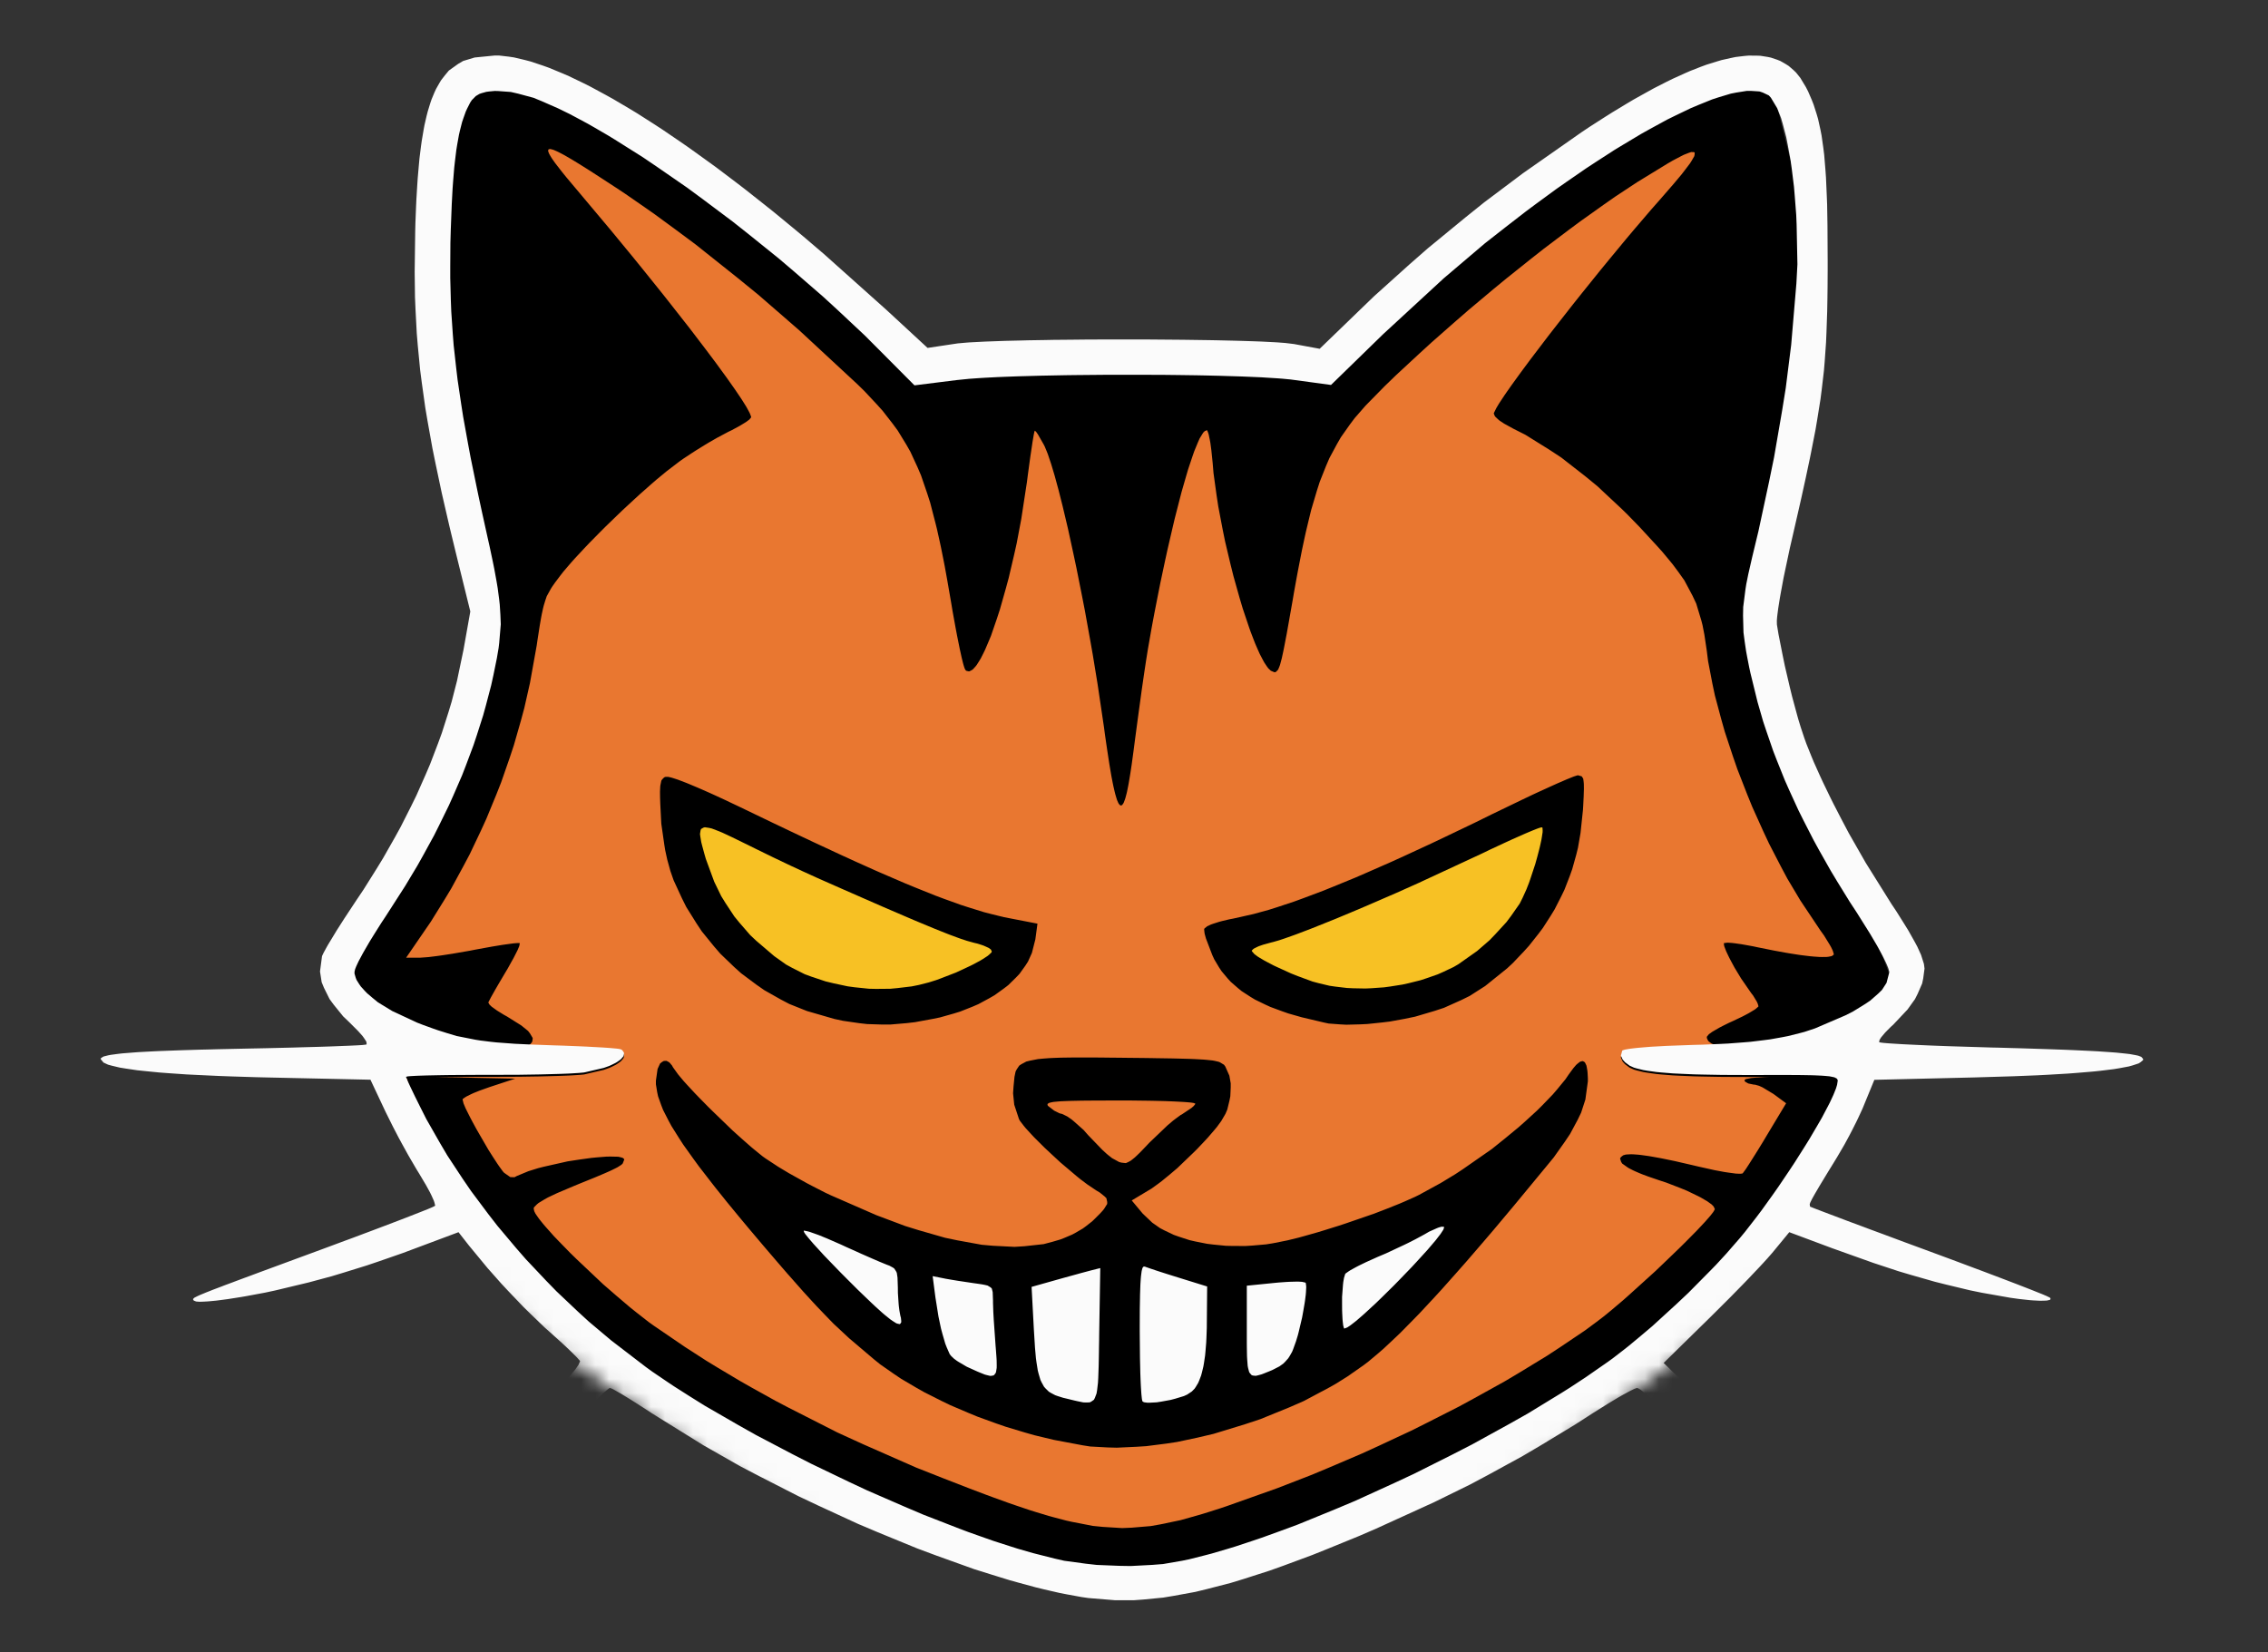 <svg width="162" height="118" viewBox="0 0 162 118" fill="none" xmlns="http://www.w3.org/2000/svg">
<rect x="0" y="0" width="162" height="118" fill="#333333" stroke="none"/>
<path d="M33.321 5.95H38.213L52.493 14.412L64.657 26.444L78.673 25.519L93.482 26.18L114.902 10.181L120.587 6.876L126.537 5.95L129.446 17.718L126.537 34.774L125.083 44.559L126.537 52.228L131.562 60.69L135.396 70.739L131.562 79.465L122.57 92.291L104.456 105.381L90.044 111.463L75.499 113.05L52.493 103.133L33.321 87.928L24.197 68.359L31.602 56.194L34.246 47.071V41.386L31.47 28.428L30.941 15.47L33.321 5.95Z" fill="black"/>
<path d="M39.461 10.682L39.546 10.708L39.767 10.804L39.889 10.861L40.183 11.014L40.339 11.098L40.71 11.314L40.903 11.427L41.347 11.699L41.58 11.844L42.104 12.175L42.373 12.348L42.973 12.736L43.968 13.384L44.645 13.832L46.05 14.804L46.761 15.302L48.214 16.367L49.678 17.455L52.667 19.834L54.16 21.05L57.089 23.593L61.25 27.452L61.751 27.942L62.627 28.879L63.046 29.344L63.777 30.284L64.125 30.757L64.734 31.754L65.026 32.264L65.538 33.375L65.785 33.95L66.224 35.23L66.439 35.896L66.83 37.406L66.927 37.799L67.114 38.641L67.207 39.069L67.391 39.986L67.482 40.454L67.663 41.454L67.941 43.057L68.045 43.68L68.255 44.836L68.36 45.391L68.55 46.334L68.598 46.55L68.68 46.926L68.722 47.102L68.793 47.388L68.83 47.518L68.887 47.703L68.952 47.847L69.017 47.912L69.167 47.949L69.241 47.952L69.408 47.867L69.493 47.81L69.674 47.612L69.765 47.498L69.957 47.193L70.057 47.028L70.258 46.629L70.36 46.419L70.569 45.929L70.782 45.422L71.21 44.181L71.422 43.53L71.841 42.051L72.048 41.289L72.433 39.646L72.62 38.808L72.949 37.066L73.354 34.417L73.416 33.93L73.538 33.035L73.597 32.607L73.705 31.888L73.753 31.559L73.833 31.094L73.85 31.001L73.878 30.871L73.906 30.777L73.92 30.766L73.988 30.825L74.028 30.871L74.138 31.029L74.561 31.769L74.626 31.899L74.77 32.247L74.844 32.434L75 32.899L75.082 33.142L75.252 33.709L75.34 34.004L75.518 34.661L75.612 35.004L75.799 35.746L75.895 36.125L76.09 36.944L76.286 37.777L76.688 39.624L76.889 40.573L77.291 42.587L77.49 43.609L77.869 45.711L78.056 46.768L78.402 48.884L78.861 51.98L78.917 52.413L79.031 53.201L79.087 53.58L79.192 54.266L79.243 54.597L79.342 55.181L79.39 55.461L79.484 55.946L79.532 56.175L79.62 56.557L79.665 56.736L79.75 57.022L79.79 57.15L79.872 57.336L79.914 57.416L79.994 57.504L80.033 57.535L80.11 57.523L80.15 57.506L80.226 57.402L80.266 57.334L80.342 57.133L80.382 57.016L80.461 56.719L80.501 56.557L80.58 56.164L80.62 55.954L80.702 55.467L80.744 55.209L80.832 54.628L80.965 53.651L81.064 52.889L81.24 51.572L81.325 50.943L81.475 49.852L81.546 49.328L81.679 48.411L81.744 47.966L81.866 47.161L81.991 46.38L82.246 44.926L82.314 44.555L82.461 43.773L82.713 42.49L82.883 41.635L83.226 40.02L83.399 39.23L83.739 37.765L83.906 37.054L84.237 35.763L84.398 35.139L84.713 34.046L84.866 33.525L85.158 32.65L85.299 32.242L85.56 31.61L85.685 31.324L85.908 30.959L85.959 30.885L86.058 30.791L86.192 30.735H86.226L86.299 30.919L86.336 31.038L86.415 31.42L86.455 31.633L86.526 32.165L86.619 33.072L86.679 33.791L86.897 35.369L87.019 36.171L87.336 37.836L87.506 38.672L87.9 40.332L88.104 41.151L88.54 42.703L88.764 43.456L89.217 44.805L89.33 45.125L89.554 45.708L89.665 45.992L89.883 46.49L89.99 46.728L90.2 47.127L90.302 47.317L90.497 47.609L90.594 47.739L90.772 47.909L91.019 48.014H91.112L91.271 47.861L91.307 47.802L91.387 47.609L91.429 47.496L91.514 47.178L91.56 47.003L91.662 46.533L91.715 46.275L91.84 45.623L91.908 45.272L92.061 44.411L92.336 42.856L92.432 42.292L92.622 41.238L92.718 40.726L92.905 39.765L92.996 39.298L93.183 38.423L93.276 37.998L93.466 37.202L93.656 36.423L94.058 35.069L94.265 34.42L94.721 33.273L94.959 32.72L95.497 31.721L95.777 31.233L96.423 30.318L96.763 29.865L97.542 28.973L98.896 27.593L99.706 26.809L101.403 25.236L102.261 24.452L104.023 22.902L104.907 22.135L106.697 20.633L107.595 19.894L109.38 18.469L110.269 17.77L112.017 16.449L112.884 15.806L114.555 14.617L115.382 14.039L116.946 13.008L119.136 11.668L119.476 11.472L120.022 11.184L120.275 11.056L120.637 10.914L120.799 10.861L120.98 10.866L121.048 10.889L121.042 11.053L121.019 11.158L120.83 11.487L120.711 11.674L120.331 12.175L120.119 12.45L119.549 13.13L118.481 14.359L117.946 14.965L116.762 16.348L116.161 17.061L114.901 18.585L114.269 19.356L113.003 20.928L112.377 21.713L111.179 23.242L110.592 23.996L109.53 25.392L109.275 25.729L108.805 26.361L108.578 26.67L108.168 27.236L107.969 27.511L107.624 28.001L107.462 28.236L107.196 28.639L107.071 28.828L106.89 29.131L106.723 29.466L106.697 29.528L106.754 29.681L106.802 29.76L106.998 29.947L107.111 30.044L107.442 30.262L108.085 30.616L108.949 31.052L110.66 32.117L111.519 32.681L113.23 34.015L114.085 34.715L115.813 36.329L116.246 36.751L117.122 37.652L118.447 39.091L118.736 39.414L119.243 40.023L119.487 40.321L119.909 40.89L120.311 41.456L120.898 42.558L121.161 43.119L121.527 44.332L121.609 44.652L121.742 45.337L121.909 46.456L122.005 47.218L122.317 48.847L122.492 49.674L122.954 51.399L123.201 52.272L123.79 54.053L124.099 54.946L124.798 56.739L125.161 57.631L125.954 59.39L126.362 60.26L127.229 61.937L127.671 62.764L128.597 64.319L130.03 66.463L130.291 66.826L130.702 67.495L130.789 67.647L130.906 67.891L130.982 68.132V68.186L130.886 68.262L130.823 68.296L130.608 68.339L130.483 68.353L130.152 68.358L129.971 68.356L129.526 68.324L129.291 68.302L128.744 68.237L128.458 68.197L127.809 68.095L127.475 68.038L126.733 67.902L125.523 67.659L125.22 67.594L124.657 67.492L124.385 67.444L123.92 67.378L123.705 67.353L123.393 67.333L123.153 67.364L123.13 67.384L123.147 67.52L123.164 67.599L123.252 67.829L123.3 67.953L123.444 68.257L123.521 68.415L123.708 68.769L123.903 69.129L124.368 69.897L125.079 70.925L125.223 71.112L125.447 71.48L125.495 71.562L125.557 71.707L125.6 71.86V71.894L125.455 72.024L125.362 72.098L125.059 72.282L124.892 72.381L124.473 72.602L123.759 72.942L123.507 73.055L123.045 73.284L122.824 73.398L122.458 73.61L122.291 73.709L122.062 73.876L121.917 74.052V74.143L121.985 74.299L122.031 74.369L122.184 74.488L122.269 74.545L122.498 74.63L122.62 74.67L122.849 74.709H122.847L121.626 74.76L120.954 74.777L119.037 74.848L117.912 74.91L117.456 74.947L117.023 74.984L116.838 75.004L116.493 75.044L116.357 75.063L116.11 75.106L116.028 75.126L115.895 75.168L115.875 75.188L115.776 75.539L115.907 75.831L116.074 76.015L116.402 76.262L116.714 76.403L116.923 76.463L117.382 76.576L117.674 76.624L118.297 76.712L118.68 76.749L119.49 76.814L119.974 76.837L120.994 76.882L121.589 76.896L122.838 76.919L123.555 76.924L125.053 76.93L125.906 76.927H126.356L125.98 76.939L125.359 76.981L125.084 77.004L124.756 77.069L124.693 77.086L124.626 77.126L124.609 77.191L124.657 77.267L124.878 77.392L125.277 77.474H125.345L125.54 77.528L125.648 77.559L125.892 77.669L126.676 78.14L127.58 78.805L126.149 81.185L125.954 81.513L125.577 82.128L125.393 82.423L125.07 82.935L124.92 83.171L124.691 83.522L124.487 83.799L124.47 83.816L124.379 83.833L124.322 83.839L124.161 83.836L123.985 83.828L123.456 83.757L123.169 83.714L122.473 83.584L121.314 83.326L120.861 83.219L120.048 83.032L119.657 82.941L118.96 82.797L118.626 82.729L118.042 82.624L117.762 82.576L117.286 82.51L117.062 82.482L116.688 82.454L116.516 82.448L116.244 82.46L116.119 82.471L115.943 82.522L115.785 82.644L115.717 82.751L115.796 82.989L115.87 83.111L116.241 83.374L116.354 83.445L116.632 83.587L116.782 83.658L117.136 83.811L117.323 83.887L117.753 84.046L118.49 84.298L119.025 84.474L120.02 84.859L120.493 85.052L121.291 85.437L121.473 85.53L121.784 85.712L121.932 85.796L122.161 85.961L122.266 86.037L122.399 86.176L122.484 86.352V86.383L122.416 86.507L122.371 86.578L122.218 86.777L122.133 86.881L121.906 87.139L121.787 87.275L121.495 87.587L121.192 87.91L120.436 88.674L120.037 89.071L119.147 89.929L118.241 90.796L116.36 92.499L115.909 92.898L115.085 93.595L114.89 93.756L114.53 94.048L114.048 94.416L113.23 95.022L111.42 96.241L110.49 96.85L108.491 98.068L107.471 98.674L105.315 99.869L104.222 100.464L101.947 101.62L100.797 102.195L98.437 103.297L97.25 103.838L94.843 104.866L93.639 105.367L91.22 106.305L87.616 107.585L87.166 107.736L86.313 108.008L85.894 108.138L85.104 108.364L84.325 108.583L82.891 108.883L82.189 109.007L80.832 109.121L80.152 109.149L78.764 109.064L78.059 108.993L76.541 108.699L76.15 108.611L75.323 108.393L74.9 108.279L74.005 108.008L73.549 107.866L72.575 107.537L72.073 107.365L71.006 106.979L70.459 106.778L69.283 106.333L67.388 105.597L65.436 104.826L61.66 103.164L59.8 102.314L56.25 100.509L55.378 100.051L53.689 99.113L52.857 98.64L51.242 97.677L50.446 97.192L48.919 96.207L46.727 94.711L46.333 94.43L45.443 93.734L44.987 93.368L44.027 92.552L43.061 91.714L41.186 89.941L40.744 89.51L39.951 88.697L39.574 88.306L38.965 87.621L38.826 87.459L38.594 87.173L38.486 87.034L38.322 86.799L38.248 86.692L38.161 86.516L38.121 86.332L38.135 86.247L38.336 86.04L38.464 85.93L38.891 85.672L39.132 85.536L39.792 85.224L41.047 84.692L41.441 84.53L42.106 84.261L42.421 84.134L42.934 83.918L43.174 83.816L43.557 83.647L43.733 83.564L44.002 83.431L44.126 83.366L44.299 83.255L44.378 83.205L44.477 83.111L44.585 82.839V82.797L44.517 82.734L44.475 82.703L44.327 82.661L44.16 82.624L43.63 82.612L43.336 82.615L42.614 82.672L42.234 82.709L41.398 82.825L40.546 82.955L38.843 83.338L38.441 83.44L37.741 83.658L36.914 84.001L36.75 84.088L36.45 84.08L36.005 83.768L35.911 83.663L35.659 83.315L35.526 83.122L35.212 82.641L34.892 82.137L34.206 80.955L34.039 80.664L33.736 80.108L33.594 79.839L33.356 79.366L33.249 79.148L33.11 78.817L33.042 78.539L33.053 78.499L33.223 78.38L33.328 78.315L33.645 78.159L33.821 78.077L34.249 77.905L34.965 77.65L36.795 77.049L33.002 76.97L32.481 76.959L31.521 76.95L31.13 76.947L31.24 76.944L31.546 76.939L32.178 76.93L32.523 76.927L33.965 76.919H34.756L37.087 76.91L38.551 76.888L39.186 76.871L39.803 76.854L40.078 76.845L40.602 76.825L40.823 76.814L41.237 76.788L41.395 76.777L41.679 76.752L41.767 76.737L43.129 76.42L43.509 76.284L43.673 76.211L43.982 76.058L44.103 75.981L44.327 75.823L44.404 75.743L44.531 75.587L44.557 75.511L44.577 75.361L44.543 75.29L44.446 75.154L44.35 75.095L44.211 75.063L44.03 75.041L43.902 75.029L43.619 75.004L43.444 74.99L43.072 74.964L42.857 74.953L41.925 74.902L41.373 74.876L40.226 74.831L39.605 74.811L37.815 74.746L37.62 74.738L37.787 74.644L37.866 74.593L37.968 74.477L38.01 74.418L38.039 74.282L38.05 74.143L37.852 73.811L37.719 73.639L37.237 73.248L36.206 72.602L36.013 72.497L35.671 72.287L35.506 72.185L35.243 71.996L35.121 71.908L34.965 71.76L34.88 71.61L34.892 71.579L34.999 71.37L35.064 71.245L35.268 70.882L35.379 70.684L35.651 70.217L36.107 69.446L36.266 69.18L36.543 68.681L36.676 68.443L36.883 68.038L36.977 67.851L37.09 67.579L37.13 67.376L37.121 67.367L37.042 67.361H36.993L36.84 67.37L36.671 67.384L36.149 67.455L35.866 67.495L35.161 67.611L33.98 67.826L33.563 67.908L32.73 68.052L32.32 68.123L31.56 68.24L31.198 68.29L30.6 68.364L29.985 68.409H29.008L30.257 66.588L30.776 65.832L31.75 64.262L32.229 63.469L33.118 61.835L33.555 61.01L34.356 59.325L34.744 58.475L35.455 56.747L35.798 55.878L36.41 54.118L36.702 53.237L37.212 51.459L37.452 50.566L37.855 48.782L38.336 46.105L38.396 45.691L38.503 45.003L38.554 44.677L38.648 44.136L38.696 43.881L38.789 43.456L38.838 43.258L38.942 42.915L39.053 42.587L39.356 42.04L39.444 41.901L39.651 41.606L40.022 41.114L40.226 40.85L40.764 40.221L41.053 39.896L41.73 39.17L42.081 38.799L42.852 38.017L43.242 37.627L44.064 36.831L44.477 36.434L45.307 35.666L45.718 35.29L46.511 34.59L46.899 34.253L47.613 33.664L48.551 32.947L48.803 32.769L49.395 32.378L49.698 32.182L50.33 31.791L50.644 31.602L51.242 31.259L52.021 30.845L52.245 30.738L52.653 30.519L52.848 30.412L53.171 30.216L53.318 30.123L53.522 29.97L53.65 29.817V29.763L53.582 29.579L53.536 29.474L53.383 29.191L53.296 29.035L53.06 28.658L52.933 28.46L52.621 27.998L52.457 27.758L52.075 27.216L51.876 26.936L51.429 26.324L51.199 26.007L50.692 25.33L50.432 24.984L49.871 24.248L49.299 23.497L48.007 21.851L47.344 21.01L45.905 19.22L45.169 18.313L43.622 16.435L41.223 13.577L41.019 13.336L40.651 12.897L40.475 12.688L40.169 12.311L40.025 12.127L39.778 11.809L39.662 11.659L39.478 11.399L39.396 11.277L39.277 11.079L39.226 10.985L39.169 10.846L39.152 10.784L39.163 10.702L39.18 10.671L39.26 10.648L39.311 10.645M76.861 75.534L76.535 75.537L75.951 75.545L75.674 75.551L75.178 75.57L74.943 75.582L74.532 75.613L74.138 75.65L73.561 75.763L73.303 75.828L72.954 76.015L72.802 76.117L72.617 76.392L72.541 76.542L72.462 76.922L72.394 77.621L72.362 78.091L72.445 78.904L72.784 79.933L72.847 80.052L73.107 80.392L73.255 80.573L73.654 81.009L73.869 81.239L74.368 81.737L74.626 81.992L75.187 82.516L75.75 83.037L76.892 84.003L77.164 84.224L77.66 84.598L78.291 85.023L78.56 85.185L78.895 85.454L79.028 85.584L79.087 85.856L79.084 85.998L78.866 86.346L78.793 86.442L78.597 86.658L78.223 87.034L78.019 87.233L77.572 87.584L77.34 87.754L76.841 88.046L76.586 88.184L76.034 88.419L75.753 88.53L75.156 88.706L74.544 88.867L73.175 89.017L72.467 89.062L70.918 88.983L70.119 88.912L68.394 88.598L67.51 88.414L65.615 87.87L64.649 87.57L62.598 86.799L59.355 85.383L58.95 85.193L58.077 84.746L57.638 84.516L56.771 84.034L56.346 83.797L55.587 83.341L54.681 82.746L54.463 82.59L53.919 82.148L53.633 81.91L52.99 81.344L52.33 80.751L50.928 79.397L50.585 79.06L49.942 78.406L49.63 78.083L49.086 77.497L48.831 77.216L48.438 76.746L48.066 76.228L48.004 76.112L47.868 75.95L47.8 75.879L47.664 75.803L47.596 75.774L47.46 75.78L47.395 75.791L47.27 75.868L47.149 75.964L46.97 76.355L46.851 77.191V77.451L46.942 78.015L47.004 78.307L47.234 78.95L47.364 79.284L47.746 80.032L47.956 80.423L48.505 81.298L48.803 81.757L49.537 82.785L49.93 83.323L50.865 84.53L51.112 84.847L51.647 85.513L51.919 85.853L52.511 86.573L52.814 86.941L53.46 87.717L54.499 88.946L54.978 89.507L55.834 90.504L56.247 90.98L56.995 91.827L57.355 92.235L58.018 92.96L58.341 93.309L58.944 93.938L59.536 94.549L60.655 95.592L62.431 97.099L62.873 97.456L63.864 98.147L64.374 98.49L65.487 99.144L66.054 99.464L67.264 100.073L67.881 100.371L69.167 100.92L69.819 101.189L71.159 101.676L71.833 101.909L73.204 102.322L73.892 102.518L75.274 102.849L77.334 103.237L77.875 103.322L79.124 103.39L79.77 103.407L81.169 103.342L81.877 103.297L83.342 103.11L84.073 102.999L85.517 102.693L86.682 102.419L88.925 101.733L90.027 101.368L92.106 100.521L93.118 100.079L94.967 99.096L95.412 98.844L96.248 98.32L97.415 97.504L97.74 97.257L98.451 96.66L98.82 96.34L99.627 95.583L100.046 95.184L100.958 94.258L101.429 93.773L102.46 92.666L102.989 92.088L104.145 90.788L104.74 90.114L106.035 88.612L106.7 87.833L108.142 86.114L110.482 83.281L110.98 82.675L111.779 81.547L112.148 80.998L112.697 79.975L112.938 79.474L113.241 78.542L113.419 77.239V77.021L113.4 76.655L113.385 76.488L113.34 76.225L113.315 76.106L113.238 75.944L113.198 75.874L113.094 75.811L113.037 75.791L112.904 75.825L112.83 75.857L112.666 75.99L112.578 76.069L112.38 76.301L112.043 76.76L111.816 77.094L111.227 77.811L110.912 78.177L110.173 78.944L109.785 79.329L108.924 80.117L108.479 80.511L107.525 81.298L106.556 82.077L104.471 83.528L103.947 83.873L102.904 84.505L101.372 85.343L101.075 85.49L100.335 85.819L99.944 85.986L99.063 86.338L98.154 86.689L96.132 87.386L95.627 87.553L94.63 87.864L94.14 88.014L93.208 88.278L92.758 88.403L91.948 88.601L90.925 88.805L90.435 88.884L89.463 88.969L88.979 89L88.036 88.997L87.568 88.986L86.668 88.898L86.223 88.844L85.384 88.677L84.974 88.584L84.214 88.337L83.846 88.207L83.18 87.89L82.86 87.723L82.305 87.335L81.62 86.683L80.838 85.746L82.045 85.023L82.254 84.898L82.739 84.547L82.991 84.357L83.54 83.907L84.095 83.437L85.237 82.341L85.515 82.066L86.03 81.522L86.279 81.253L86.713 80.749L86.917 80.505L87.231 80.077L87.534 79.559L87.662 79.259L87.818 78.621L87.88 78.304L87.908 77.681V77.378L87.812 76.834L87.523 76.182L87.43 76.055L87.138 75.879L87.041 75.84L86.767 75.777L86.614 75.749L86.192 75.704L85.957 75.684L85.342 75.65L85.007 75.636L84.158 75.613L83.699 75.602L82.569 75.585L82.268 75.579L81.603 75.57L80.512 75.559L80.022 75.553L79.13 75.545L78.696 75.539L77.915 75.534H77.538M42.177 94.643L42.061 94.544L41.835 94.337M39.77 92.402L39.75 92.38L39.733 92.365M35.413 87.544L35.685 87.884L35.52 87.689L34.883 86.867L34.708 86.632M30.133 79.42L30.473 80.066L31.286 81.496L32.526 83.53L32.974 84.219L33.92 85.567L34.169 85.913L33.642 85.207L33.065 84.363L31.946 82.666L31.439 81.805L30.456 80.083L30.019 79.219L29.835 78.851M82.061 78.624L82.387 78.63L82.982 78.644L83.271 78.652L83.784 78.672L84.03 78.684L84.447 78.706L84.642 78.718L84.948 78.743L85.087 78.757L85.265 78.786L85.376 78.828V78.859L85.302 78.956L85.257 79.009L85.107 79.14L84.455 79.576L84.328 79.647L83.985 79.899L83.801 80.038L83.384 80.392L82.101 81.618L81.909 81.822L81.586 82.159L81.436 82.315L81.181 82.561L81.059 82.675L80.855 82.839L80.758 82.913L80.586 83.006L80.416 83.08L80.104 83.046L79.937 83.001L79.523 82.774L79.439 82.729L79.192 82.536L79.059 82.426L78.742 82.137L77.728 81.086L77.402 80.715L76.694 80.086L76.526 79.947L76.226 79.743L75.872 79.57L75.688 79.525L75.303 79.335L74.872 79.004L74.835 78.961L74.821 78.89L74.824 78.856L74.9 78.8L74.951 78.774L75.141 78.729L75.252 78.709L75.58 78.678L75.762 78.664L76.249 78.644L76.512 78.635L77.178 78.621L77.535 78.616L78.405 78.61L79.96 78.607H80.705M131.265 77.341L131.22 77.63L131.146 77.876L131.087 78.026L130.959 78.344L130.877 78.522L130.702 78.899L130.594 79.106L130.132 79.984L129.843 80.482L129.421 81.202L129.846 80.482L130.132 79.984L130.594 79.106L130.702 78.896L130.877 78.522L130.959 78.341L131.087 78.026L131.146 77.876L131.22 77.627L131.265 77.341ZM29.116 77.247L29.155 77.378L29.317 77.766L29.41 77.981L29.643 78.463L29.626 78.426L29.396 77.947L29.303 77.752L29.136 77.392L29.085 77.273L29.005 77.077V77.058L29.068 77.041M32.543 74.115L32.937 74.205L32.62 74.143L32.212 74.021M129.645 73.599L128.9 73.845L128.515 73.947L128.232 74.018L128.668 73.894L129.231 73.724L130.093 73.406M112.689 55.379L112.504 55.436L112.397 55.472L112.08 55.6L111.904 55.671L111.468 55.861L111.235 55.96L110.697 56.203L110.417 56.331L109.791 56.617L109.468 56.767L108.777 57.096L106.522 58.183L105.389 58.742L103.278 59.753L102.247 60.243L100.332 61.129L99.398 61.554L97.67 62.313L96.828 62.679L95.276 63.316L94.52 63.622L93.135 64.143L92.46 64.39L91.231 64.798L90.633 64.987L89.551 65.285L88.078 65.616L87.815 65.665L87.325 65.781L87.09 65.843L86.687 65.971L86.5 66.036L86.231 66.16L86.027 66.327L86.01 66.378L86.03 66.588L86.05 66.71L86.138 67.03L86.591 68.217L86.733 68.526L87.073 69.095L87.254 69.37L87.682 69.88L87.905 70.126L88.424 70.579L88.696 70.8L89.316 71.202L89.639 71.398L90.367 71.752L90.744 71.925L91.585 72.236L92.021 72.389L92.987 72.664L94.582 73.041L94.902 73.109L95.735 73.171L96.171 73.194L97.168 73.168L97.675 73.143L98.74 73.032L99.276 72.967L100.318 72.777L101.08 72.619L102.471 72.208L103.142 71.987L104.375 71.435L104.975 71.14L106.086 70.429L107.652 69.169L108.071 68.778L108.839 67.97L109.21 67.56L109.881 66.713L110.204 66.285L110.774 65.398L111.048 64.948L111.521 64.019L111.748 63.548L112.125 62.577L112.3 62.087L112.584 61.073L112.711 60.56L112.895 59.498L113.068 57.858L113.085 57.58L113.108 57.113L113.119 56.892L113.13 56.532L113.136 56.365L113.133 56.096L113.13 55.974L113.111 55.784L113.085 55.614L112.98 55.453L112.723 55.379M47.438 55.529L47.299 55.671L47.239 55.759L47.174 56.076L47.16 56.172L47.149 56.41L47.143 56.538L47.146 56.852L47.149 57.022L47.163 57.424L47.2 58.147L47.236 58.838L47.455 60.365L47.514 60.73L47.659 61.396L47.885 62.214L48.117 62.88L48.704 64.152L49.015 64.778L49.749 65.954L50.132 66.531L51.001 67.599L51.452 68.121L52.437 69.069L52.944 69.525L54.038 70.341L54.596 70.729L55.78 71.398L56.38 71.712L57.641 72.217L59.598 72.783L60.216 72.916L61.369 73.083L61.938 73.148L63.051 73.183L63.612 73.18L64.765 73.081L65.354 73.013L66.621 72.78L67.136 72.675L68.108 72.401L68.581 72.256L69.459 71.908L69.887 71.724L70.663 71.304L71.037 71.089L71.702 70.61L72.022 70.364L72.566 69.829L72.824 69.557L73.241 68.976L73.43 68.681L73.708 68.064L73.954 67.098L74.105 65.976L72.161 65.599L71.719 65.514L70.765 65.279L70.275 65.152L69.207 64.82L68.652 64.642L67.425 64.2L66.79 63.962L65.374 63.393L64.638 63.09L62.989 62.379L62.561 62.192L61.658 61.787L61.196 61.58L60.221 61.135L59.726 60.906L58.678 60.418L58.142 60.169L57.015 59.637L56.44 59.365L55.227 58.787L53.313 57.866L52.896 57.665L52.12 57.297L51.743 57.118L51.049 56.798L50.712 56.645L50.103 56.376L49.809 56.249L49.29 56.031L49.044 55.929L48.622 55.767L48.423 55.691L48.1 55.586L47.953 55.541L47.738 55.492L47.542 55.489M131.835 72.659L131.458 72.82L131.92 72.613M26.935 71.647L27.269 71.885L28.059 72.35L28.393 72.534L28.025 72.364L27.003 71.741L26.603 71.415L26.354 71.2M26.071 70.928L26.283 71.14L26.224 71.089L26.065 70.928L25.773 70.605L25.745 70.565M134.427 70.851L134.302 70.976L134.429 70.846M134.752 70.347L134.574 70.625L134.752 70.341M25.507 70.194L25.467 70.135L25.411 69.984L25.396 69.942L25.507 70.194Z" fill="#E97730"/>
<path d="M50.666 59.138L50.847 59.181L51.343 59.37L51.615 59.484L52.303 59.807L53.583 60.433L53.963 60.622L54.81 61.036L55.24 61.246L56.113 61.662L56.541 61.866L57.334 62.234L58.322 62.685L58.787 62.891L59.66 63.277L60.087 63.466L60.892 63.818L61.676 64.163L63.05 64.764L63.707 65.047L64.84 65.534L65.379 65.764L66.296 66.146L66.733 66.327L67.461 66.619L67.806 66.755L68.373 66.965L68.639 67.061L69.07 67.203L69.588 67.347L69.775 67.39L70.106 67.492L70.262 67.546L70.514 67.659L70.63 67.713L70.775 67.82L70.843 67.965L70.823 68.027L70.642 68.2L70.531 68.29L70.2 68.506L70.016 68.616L69.571 68.857L69.336 68.976L68.812 69.222L68.279 69.469L67.141 69.908L66.863 70.01L66.339 70.174L65.636 70.353L65.121 70.457L64.098 70.579L63.588 70.627L62.574 70.636L62.067 70.625L61.053 70.52L60.546 70.452L59.529 70.234L58.965 70.098L57.963 69.763L57.478 69.585L56.589 69.137L56.15 68.897L55.306 68.299L54.017 67.197L53.586 66.792L52.821 65.911L52.453 65.461L51.819 64.5L51.516 64.01L51.014 62.976L50.416 61.348L50.314 60.996L50.159 60.424L50.091 60.161L50.023 59.753L50 59.569L50.04 59.319L50.074 59.215L50.244 59.118L50.346 59.09M110.178 59.127L110.189 59.328L110.186 59.447L110.132 59.795L110.101 59.982L110.002 60.435L109.945 60.67L109.809 61.192L109.662 61.719L109.305 62.798L109.214 63.059L109.03 63.529L108.758 64.129L108.552 64.54L107.937 65.421L107.605 65.863L106.807 66.733L106.396 67.16L105.506 67.931L104.169 68.874L103.824 69.075L103.076 69.429L102.691 69.599L101.878 69.882L101.464 70.018L100.609 70.231L100.175 70.327L99.294 70.466L98.853 70.525L97.966 70.588L97.524 70.608L96.651 70.591L96.218 70.571L95.38 70.472L94.966 70.412L94.179 70.225L93.748 70.109L92.731 69.735L92.216 69.531L91.21 69.072L90.969 68.959L90.536 68.732L90.329 68.622L89.983 68.418L89.825 68.319L89.595 68.146L89.42 67.942L89.408 67.905L89.502 67.806L89.567 67.755L89.791 67.642L89.918 67.585L90.244 67.472L90.816 67.316L90.927 67.29L91.213 67.208L91.368 67.163L91.734 67.041L91.927 66.973L92.368 66.817L92.595 66.735L93.099 66.543L93.621 66.344L94.824 65.863L95.45 65.611L96.824 65.036L97.527 64.738L99.011 64.095L99.762 63.77L101.3 63.081L105.838 60.974L106.413 60.696L107.472 60.203L107.977 59.971L108.826 59.594L109.022 59.509L109.359 59.367L109.515 59.302L109.767 59.203L109.88 59.161L110.036 59.11L110.146 59.096L110.178 59.127Z" fill="#F7C124"/>
<mask id="mask0_152_81" style="mask-type:alpha" maskUnits="userSpaceOnUse" x="-1" y="-1" width="164" height="119">
<path d="M118.802 97.161C83.676 123.647 77.728 123.364 41.328 96.878L34.529 91.496L10.451 95.886L0 48.881L9.743 0H142.313L162 97.303L126.733 91.213L118.802 97.161Z" fill="#D9D9D9" stroke="black"/>
</mask>
<g mask="url(#mask0_152_81)">
<path d="M37.067 173.256L36.651 173.063L35.914 172.587L35.566 172.335L34.976 171.76L34.702 171.46L34.274 170.8L33.832 169.735L33.815 169.664L33.77 169.443L33.747 169.321L33.702 169.007L33.654 168.675L33.551 167.8L33.503 167.338L33.407 166.284L33.28 164.624L33.243 164.064L33.169 163.038L33.132 162.548L33.064 161.729L33.047 161.54L33.016 161.22L33.002 161.067L32.977 160.829L32.965 160.721L32.945 160.574L32.92 160.475L32.914 160.469L32.835 160.452L32.787 160.441L32.628 160.418L32.452 160.392L31.9 160.327L31.597 160.29L30.843 160.214L29.572 160.089L28.892 160.03L27.623 159.863L27.002 159.772L25.844 159.543L25.277 159.424L24.221 159.132L23.705 158.976L22.739 158.619L22.266 158.429L21.385 157.999L20.952 157.772L20.142 157.268L19.748 157.005L19 156.418L17.943 155.447L17.615 155.112L17.02 154.393L16.734 154.025L16.227 153.24L15.986 152.84L15.57 152.002L15.371 151.577L15.048 150.69L14.898 150.24L14.669 149.311L14.567 148.844L14.434 147.878L14.38 147.393L14.349 146.402L14.414 144.892L14.488 144.099L14.742 142.445L14.887 141.606L15.278 139.867L15.49 138.989L16.014 137.181L16.292 136.266L16.941 134.397L17.278 133.456L18.045 131.536L18.445 130.573L19.323 128.613L19.776 127.63L20.765 125.644L21.272 124.647L22.36 122.644L22.915 121.641L24.096 119.63L24.699 118.624L25.971 116.619L26.617 115.619L27.974 113.628L28.66 112.636L30.09 110.673L30.815 109.696L32.319 107.77L33.078 106.812L34.645 104.931L35.435 103.999L37.061 102.181L39.56 99.529L39.832 99.249L40.319 98.722L40.551 98.467L40.925 98.019L41.095 97.813L41.316 97.498L41.432 97.235L41.418 97.198L41.239 96.994L41.126 96.875L40.789 96.541L40.602 96.359L40.149 95.938L39.387 95.249L38.922 94.838L37.908 93.861L37.393 93.357L36.342 92.258L35.823 91.703L34.829 90.581L33.498 88.969L32.75 88.014L29.645 89.176L28.77 89.504L27.05 90.102L26.195 90.391L24.515 90.912L23.68 91.164L22.048 91.603L19.657 92.176L18.932 92.332L17.547 92.589L17.213 92.646L16.584 92.745L16.278 92.793L15.72 92.867L15.454 92.901L14.986 92.946L14.765 92.963L14.408 92.98L14.244 92.983L14.017 92.966L13.842 92.901L13.825 92.87L13.793 92.819L13.788 92.793L13.847 92.728L13.893 92.688L14.119 92.575L14.261 92.51L14.734 92.314L14.87 92.261L15.207 92.127L15.386 92.059L15.813 91.898L16.037 91.81L16.564 91.615L16.841 91.51L17.479 91.272L17.813 91.15L18.569 90.867L18.963 90.722L19.853 90.394L20.314 90.224L21.343 89.844L23.056 89.213L23.592 89.014L24.626 88.629L25.136 88.442L26.099 88.08L26.569 87.904L27.439 87.575L27.863 87.414L28.62 87.125L28.982 86.986L29.603 86.743L29.895 86.629L30.359 86.445L30.572 86.36L30.855 86.241L31.056 86.142L31.084 86.117L31.033 85.901L30.991 85.771L30.818 85.386L30.716 85.176L30.441 84.672L29.945 83.836L29.764 83.544L29.348 82.834L29.135 82.465L28.696 81.669L28.478 81.267L28.07 80.482L27.543 79.423L26.461 77.123L19.306 76.967L18.323 76.944L16.527 76.888L15.66 76.856L14.097 76.783L13.343 76.746L12.017 76.655L11.386 76.607L10.301 76.5L9.788 76.446L8.952 76.321L8.564 76.259L7.981 76.12L7.72 76.049L7.392 75.896L7.193 75.653V75.602L7.321 75.508L7.406 75.463L7.723 75.383L7.907 75.347L8.437 75.276L8.732 75.242L9.493 75.182L9.907 75.151L10.927 75.097L11.471 75.072L12.768 75.024L13.111 75.012L13.853 74.99L14.235 74.978L15.054 74.959L15.473 74.947L16.374 74.927L17.816 74.896L18.907 74.874L20.926 74.826L21.408 74.811L22.309 74.786L22.742 74.775L23.529 74.749L23.906 74.735L24.555 74.709L24.861 74.698L25.354 74.675L25.578 74.664L25.889 74.644L26.127 74.616L26.186 74.599L26.181 74.466L26.158 74.386L25.994 74.137L25.895 74.001L25.58 73.647L24.946 73.013L24.512 72.599L23.844 71.775L23.541 71.364L23.141 70.557L22.977 70.16L22.858 69.392L23 68.31L23.017 68.259L23.096 68.092L23.144 68.001L23.274 67.761L23.416 67.506L23.83 66.823L24.051 66.458L24.583 65.625L25.456 64.302L25.963 63.548L26.903 62.05L27.362 61.299L28.212 59.804L28.623 59.056L29.379 57.56L29.744 56.815L30.404 55.325L30.722 54.58L31.291 53.093L31.563 52.348L32.036 50.864L32.26 50.122L32.642 48.637L33.107 46.414L33.594 43.677L32.696 40.04L32.535 39.383L32.231 38.131L32.084 37.516L31.812 36.338L31.546 35.179L31.098 33.052L30.886 32.012L30.54 30.08L30.379 29.131L30.127 27.327L30.011 26.435L29.843 24.695L29.77 23.829L29.679 22.092L29.642 21.217L29.62 19.415L29.657 16.571L29.671 15.959L29.716 14.818L29.741 14.26L29.804 13.22L29.838 12.713L29.92 11.775L29.962 11.317L30.067 10.475L30.124 10.065L30.251 9.314L30.317 8.949L30.47 8.283L30.552 7.963L30.73 7.382L30.824 7.102L31.033 6.6L31.144 6.359L31.384 5.935L31.506 5.731L31.781 5.377L32.062 5.039L32.73 4.561L33.084 4.354L33.906 4.107L35.33 3.966H35.651L36.356 4.048L36.718 4.102L37.506 4.289L37.911 4.396L38.778 4.685L39.22 4.844L40.163 5.235L40.642 5.442L41.656 5.929L42.169 6.187L43.248 6.77L43.794 7.073L44.936 7.747L45.514 8.096L46.712 8.861L47.316 9.254L48.568 10.107L49.199 10.543L50.499 11.478L51.157 11.954L52.502 12.971L53.179 13.489L54.564 14.583L55.261 15.138L56.683 16.308L57.397 16.903L58.85 18.143L63.309 22.129L66.255 24.851L68.238 24.554L68.413 24.528L68.949 24.48L69.243 24.457L69.994 24.418L70.391 24.398L71.323 24.364L71.807 24.347L72.886 24.322L73.441 24.307L74.637 24.288L75.246 24.276L76.526 24.265L77.824 24.251L80.532 24.248H81.886L84.514 24.27L85.152 24.279L86.373 24.296L86.97 24.307L88.084 24.333L88.622 24.347L89.591 24.378L90.055 24.395L90.854 24.435L91.228 24.455L91.817 24.5L92.437 24.576L94.262 24.913L96.97 22.296L98.159 21.149L100.689 18.874L101.975 17.747L104.655 15.546L106.009 14.458L108.785 12.373L112.997 9.424L113.561 9.048L114.643 8.354L115.175 8.019L116.195 7.402L116.697 7.104L117.657 6.569L118.13 6.308L119.028 5.85L119.473 5.631L120.314 5.249L120.727 5.068L121.509 4.762L121.895 4.62L122.623 4.394L122.977 4.289L123.648 4.139L123.977 4.071L124.594 3.997L124.894 3.971L125.455 3.974L125.73 3.983L126.237 4.062L126.486 4.113L126.942 4.266L127.163 4.354L127.568 4.586L127.764 4.711L128.118 5.017L128.288 5.181L128.594 5.563L128.993 6.223L129.149 6.527L129.418 7.15L129.543 7.47L129.761 8.15L129.863 8.501L130.033 9.274L130.112 9.677L130.24 10.58L130.299 11.053L130.387 12.121L130.427 12.679L130.483 13.951L130.509 14.614L130.534 16.124L130.548 18.696V19.186L130.543 20.104L130.54 20.551L130.529 21.395L130.514 22.225L130.463 23.718L130.432 24.446L130.336 25.814L130.279 26.494L130.121 27.845L130.033 28.528L129.803 29.961L129.679 30.698L129.361 32.321L129.276 32.743L129.087 33.638L128.99 34.097L128.775 35.074L128.665 35.576L128.421 36.649L128.024 38.383L127.846 39.151L127.543 40.581L127.398 41.272L127.177 42.468L127.129 42.745L127.05 43.238L127.013 43.473L126.962 43.867L126.94 44.051L126.917 44.334L126.923 44.615L127.036 45.303L127.33 46.79L127.483 47.538L127.829 49.023L128.007 49.751L128.367 51.079L128.455 51.394L128.631 51.968L128.883 52.725L129.022 53.113L129.37 53.98L129.554 54.425L129.982 55.379L130.206 55.864L130.698 56.883L130.953 57.396L131.497 58.45L132.055 59.509L133.262 61.622L135.112 64.582L135.455 65.095L136.038 66.024L136.313 66.469L136.749 67.245L136.947 67.611L137.217 68.203L137.423 68.851L137.466 69.183L137.372 69.891L137.296 70.251L136.973 70.993L136.786 71.364L136.251 72.109L135.225 73.197L135.064 73.341L134.783 73.624L134.65 73.76L134.446 74.001L134.355 74.112L134.251 74.284L134.225 74.44L134.239 74.451L134.421 74.48L134.54 74.494L134.914 74.525L135.123 74.539L135.67 74.573L135.962 74.59L136.658 74.624L137.021 74.641L137.843 74.678L138.267 74.695L139.191 74.729L142.253 74.823L142.769 74.834L143.732 74.862L144.205 74.874L145.086 74.902L145.513 74.916L146.312 74.942L146.7 74.956L147.423 74.981L148.122 75.01L149.301 75.066L149.853 75.095L150.757 75.157L151.173 75.188L151.825 75.256L152.122 75.29L152.544 75.367L152.731 75.406L152.949 75.491L153.077 75.633V75.721L152.887 75.879L152.759 75.959L152.318 76.103L152.065 76.174L151.371 76.304L150.995 76.366L150.049 76.483L149.544 76.536L148.349 76.636L147.72 76.684L146.273 76.769L145.519 76.808L143.822 76.876L141.001 76.961L133.882 77.131L133.14 78.936L133.038 79.185L132.761 79.785L132.611 80.1L132.273 80.771L132.098 81.106L131.741 81.766L131.225 82.647L130.99 83.032L130.594 83.675L130.41 83.978L130.106 84.479L129.965 84.712L129.747 85.085L129.645 85.258L129.495 85.525L129.429 85.646L129.339 85.825L129.302 85.904L129.265 86.015L129.288 86.182L129.296 86.19L129.486 86.267L129.605 86.315L129.999 86.465L130.22 86.55L130.795 86.768L131.104 86.884L131.837 87.162L132.222 87.306L133.092 87.629L133.543 87.799L134.525 88.162L135.027 88.349L136.098 88.748L137.78 89.368L138.355 89.581L139.466 89.992L140.01 90.196L141.046 90.584L141.553 90.773L142.491 91.128L142.944 91.3L143.76 91.612L144.151 91.762L144.822 92.023L145.14 92.147L145.641 92.349L145.87 92.439L146.182 92.572L146.406 92.68L146.465 92.734L146.454 92.81L146.428 92.844L146.256 92.887L146.151 92.901L145.839 92.909H145.666L145.236 92.887L145.006 92.87L144.477 92.813L144.199 92.782L143.59 92.697L141.565 92.34L140.721 92.167L139.046 91.765L138.208 91.555L136.494 91.065L135.627 90.808L133.806 90.207L130.88 89.162L127.806 88.014L126.665 89.4L126.585 89.496L126.367 89.745L126.248 89.881L125.959 90.198L125.651 90.53L124.877 91.346L124.469 91.768L123.569 92.686L122.178 94.071L118.832 97.354L120.407 98.886L120.92 99.385L122.039 100.558L122.608 101.167L123.815 102.521L124.424 103.217L125.679 104.707L126.311 105.467L127.577 107.044L128.84 108.636L131.24 111.885L131.817 112.684L132.891 114.242L134.347 116.466L135.004 117.514L136.268 119.658L136.888 120.74L138.066 122.93L138.644 124.026L139.726 126.23L140.253 127.332L141.228 129.519L141.698 130.61L142.55 132.754L142.958 133.819L143.675 135.893L144.018 136.915L144.587 138.884L145.264 141.694L145.403 142.365L145.587 143.665L145.664 144.308L145.729 145.543L145.746 146.155L145.689 147.325L145.649 147.9L145.477 149.002L145.377 149.546L145.089 150.58L144.93 151.087L144.531 152.047L144.315 152.518L143.803 153.407L143.531 153.84L142.907 154.651L142.582 155.047L141.848 155.781L141.468 156.138L140.63 156.792L140.197 157.109L139.25 157.682L138.766 157.956L137.715 158.444L137.177 158.679L136.027 159.081L135.438 159.271L134.186 159.585L133.545 159.732L132.194 159.956L130.055 160.191L129.676 160.22L128.971 160.29L128.633 160.327L128.061 160.407L127.798 160.446L127.421 160.523L127.146 160.63L127.138 160.647L127.112 160.758L127.098 160.826L127.067 161.03L127.053 161.143L127.016 161.432L126.999 161.585L126.959 161.945L126.92 162.319L126.838 163.236L126.713 164.775L126.673 165.313L126.577 166.378L126.529 166.899L126.427 167.851L126.373 168.301L126.274 169.029L126.248 169.194L126.203 169.46L126.141 169.752L126.05 170.097L125.685 170.814L125.475 171.168L124.928 171.848L124.637 172.176L123.971 172.749L122.911 173.4L122.775 173.46L122.39 173.562L122.271 173.587L121.96 173.63L121.79 173.649L121.351 173.686L121.11 173.703L120.501 173.737L120.172 173.751L119.359 173.777L118.926 173.791L117.875 173.814L117.317 173.822L115.994 173.842L115.643 173.845L114.886 173.853L114.496 173.856L113.657 173.865L113.226 173.868L112.303 173.873L111.83 173.876L110.816 173.882L110.297 173.885L109.19 173.89H108.623L107.417 173.896H106.799L105.488 173.901H104.819L103.403 173.904L102.678 173.907H101.148L100.369 173.91H98.72L97.882 173.913H96.111H95.213L93.318 173.916H92.355H90.33H89.302H87.14L86.044 173.918H83.744H80.135L38.495 173.921L37.067 173.256ZM122.113 170.825L122.359 170.675L122.846 170.256L122.957 170.148L123.144 169.941L123.345 169.658L123.368 169.616L123.418 169.42L123.447 169.307L123.503 168.981L123.535 168.803L123.597 168.361L123.628 168.128L123.696 167.59L123.761 167.029L123.894 165.69L124.076 163.483L124.09 163.29L124.124 162.829L124.144 162.585L124.183 162.024L124.206 161.729L124.254 161.078L124.28 160.738L124.333 160.002L124.39 159.242L124.52 157.509L124.588 156.608L124.736 154.634L124.812 153.622L124.974 151.472L125.056 150.379L125.226 148.113L125.753 141.17L125.806 140.445L125.911 139.074L125.959 138.397L126.056 137.119L126.101 136.49L126.186 135.306L126.229 134.725L126.305 133.632L126.342 133.097L126.413 132.094L126.444 131.604L126.503 130.692L126.534 130.247L126.585 129.423L126.611 129.02L126.653 128.284L126.673 127.927L126.707 127.278L126.724 126.961L126.75 126.397L126.764 126.125L126.781 125.644L126.789 125.414L126.801 125.015L126.804 124.825L126.806 124.508V124.358L126.801 124.123L126.798 124.012L126.784 123.856L126.755 123.706L126.673 123.488L126.588 123.137L126.557 123.055L126.444 122.91L126.373 122.842L126.141 122.721L126.008 122.661L125.602 122.562L125.373 122.514L124.741 122.432L124.569 122.412L124.166 122.375L123.957 122.358L123.478 122.327L123.229 122.313L122.665 122.284L122.373 122.27L121.722 122.245L121.385 122.233L120.637 122.213L120.249 122.202L119.396 122.185L118.957 122.177L117.991 122.162L117.495 122.154L116.413 122.143L115.855 122.137L114.649 122.126L114.028 122.123L112.691 122.114L112.003 122.112L110.524 122.103L109.768 122.1L108.145 122.097L107.312 122.095L105.536 122.092H104.626L102.689 122.089H101.7H99.598L98.525 122.086H96.247H95.086H92.627L91.372 122.089H88.727H87.381H84.54H80.05H34.911L34.081 122.916L33.84 123.16L33.532 123.539L33.469 123.65L33.384 123.927L33.348 124.083L33.311 124.505L33.297 124.743L33.308 125.38L33.314 125.556L33.331 125.958L33.342 126.171L33.37 126.652L33.387 126.904L33.424 127.471L33.447 127.766L33.492 128.426L33.517 128.771L33.577 129.536L33.67 130.808L33.685 131L33.719 131.445L33.736 131.675L33.773 132.193L33.812 132.728L33.9 133.995L33.948 134.655L34.05 136.133L34.104 136.895L34.217 138.538L34.277 139.377L34.396 141.133L34.458 142.02L34.583 143.838L34.948 149.283L34.996 149.977L35.084 151.299L35.127 151.948L35.209 153.183L35.248 153.787L35.325 154.934L35.362 155.498L35.432 156.563L35.469 157.084L35.534 158.07L35.568 158.551L35.628 159.46L35.69 160.35L35.801 161.916L35.857 162.664L35.956 163.967L36.007 164.588L36.101 165.653L36.146 166.157L36.237 167.012L36.282 167.415L36.373 168.083L36.418 168.395L36.514 168.902L36.563 169.14L36.665 169.514L36.718 169.686L36.835 169.95L36.894 170.072L37.024 170.253L37.157 170.42L37.492 170.613L38.115 170.899L38.169 170.924L38.319 170.975L38.401 170.998L38.63 171.04L38.758 171.063L39.098 171.1L39.285 171.12L39.769 171.151L40.03 171.168L40.684 171.196L41.038 171.21L41.897 171.233L42.353 171.244L43.443 171.267L44.021 171.276L45.375 171.293L45.732 171.295L46.5 171.304L46.894 171.307L47.738 171.315L48.171 171.318L49.094 171.324L49.568 171.327L50.576 171.332H51.092L52.188 171.338L52.746 171.341L53.933 171.344L54.539 171.346L55.822 171.349L56.476 171.352L57.859 171.355H58.561L60.048 171.358L60.805 171.361H62.397L63.204 171.363H64.906H65.773L67.589 171.366H68.513H70.447L71.43 171.369H73.487H74.532H76.716H80.135H81.39L83.789 171.372H84.968H87.217H88.324H90.432H91.469L93.437 171.369H94.406H96.242H97.145H98.853L99.692 171.366H101.275H102.054L103.519 171.363L104.238 171.361L105.59 171.358H106.252L107.496 171.355L108.105 171.352L109.244 171.349L109.799 171.346L110.839 171.341H111.348L112.292 171.335L112.753 171.332L113.609 171.324L114.025 171.321L114.796 171.312L115.17 171.31L115.858 171.301L116.529 171.293L117.648 171.273L118.175 171.261L119.036 171.236L119.436 171.222L120.076 171.191L120.373 171.174L120.829 171.137L121.039 171.12L121.353 171.074L121.495 171.055L121.702 171.004L121.892 170.953M32.37 157.523L32.413 157.497L32.481 157.39L32.512 157.325L32.554 157.112L32.574 156.988L32.597 156.636L32.605 156.441V155.914L32.603 155.628L32.58 154.894L32.566 154.498L32.518 153.523L32.492 153.002L32.421 151.75L32.401 151.418L32.359 150.699L32.285 149.526L32.22 148.461L32.09 146.444L32.059 145.957L31.996 145.042L31.965 144.597L31.909 143.782L31.88 143.388L31.829 142.697L31.804 142.368L31.761 141.824L31.741 141.572L31.707 141.198L31.668 140.855L31.529 139.935L29.203 139.938H28.566L27.246 140.025L26.937 140.054L26.402 140.122L25.798 140.238L25.47 140.329L24.94 140.371L24.697 140.365L24.34 140.221L24.184 140.125L24.011 139.799L23.963 139.11L23.977 138.991L24.065 138.773L24.119 138.669L24.294 138.482L24.391 138.388L24.654 138.227L24.799 138.147L25.155 138.009L25.345 137.941L25.801 137.824L26.042 137.768L26.6 137.674L26.892 137.629L27.555 137.552L28.677 137.459L29.11 137.431L29.784 137.363L30.093 137.329L30.543 137.241L30.741 137.196L30.999 137.085L31.2 136.878L31.212 136.85L31.226 136.669L31.232 136.561L31.234 136.238V136.062L31.229 135.612L31.223 135.371L31.206 134.813L31.198 134.522L31.172 133.873L31.158 133.536L31.124 132.813L30.994 130.445L30.943 129.621L30.866 128.032L30.832 127.261L30.793 125.896L30.784 125.576L30.776 125.004L30.773 124.732L30.776 124.27L30.778 124.055L30.79 123.723L30.824 123.389L30.852 123.239L30.977 122.89L31.047 122.709L31.246 122.327L32.008 121.245L32.248 120.978L32.591 120.548L32.685 120.446L32.906 120.267L33.028 120.182L33.35 120.032L33.529 119.961L34.01 119.837L34.277 119.78L34.976 119.678L35.356 119.63L36.328 119.551L36.588 119.531L37.175 119.497L37.478 119.48L38.152 119.452L38.5 119.435L39.268 119.409L39.664 119.398L40.537 119.375L40.984 119.367L41.965 119.347L42.469 119.338L43.565 119.324L44.129 119.316L45.35 119.304L45.976 119.299L47.327 119.287L48.021 119.284L49.511 119.276L50.273 119.273L51.907 119.267L52.743 119.265L54.53 119.262L55.443 119.259H57.389L58.383 119.256H60.496H61.575H63.861H65.025H67.496H68.751H71.407H72.759H75.611L80.115 119.259H81.974H85.517H87.262L90.579 119.262L92.208 119.265L95.298 119.267L96.814 119.27L99.675 119.276L101.077 119.279L103.711 119.287L105 119.29L107.405 119.299L108.581 119.304L110.759 119.316L111.821 119.321L113.773 119.333L114.722 119.338L116.447 119.352L117.283 119.358L118.781 119.372L119.501 119.381L120.776 119.398L121.382 119.406L122.43 119.423L122.923 119.432L123.744 119.452L124.127 119.463L124.722 119.483L124.991 119.494L125.362 119.517L125.662 119.551L126.013 119.65L126.693 119.981L127.027 120.168L127.636 120.65L127.931 120.908L128.438 121.505L129.033 122.502L129.112 122.675L129.24 123.046L129.299 123.239L129.393 123.672L129.432 123.902L129.489 124.431L129.512 124.712L129.529 125.375L129.534 125.726L129.514 126.553L129.503 126.992L129.449 128.018L129.418 128.559L129.33 129.816L129.158 132.003L129.101 132.709L129.019 133.944L129.002 134.238L128.973 134.771L128.962 135.026L128.948 135.485L128.942 135.7L128.939 136.074L128.942 136.249L128.951 136.53L128.959 136.657L128.982 136.839L129.03 136.992L129.064 137.034L129.327 137.125L129.486 137.17L129.951 137.258L130.203 137.298L130.806 137.371L131.806 137.45L132.265 137.476L133.103 137.572L133.509 137.623L134.225 137.768L134.568 137.847L135.151 138.031L135.426 138.13L135.865 138.354L136.066 138.47L136.35 138.722L136.469 138.853L136.585 139.127L136.622 139.266L136.556 139.561L136.248 140.011L136.163 140.096L135.984 140.21L135.888 140.255L135.659 140.297L135.531 140.312L135.211 140.283L134.585 140.173L134.415 140.139L133.916 140.079L133.647 140.051L133.01 140.011L130.962 139.994L128.574 140.076L128.373 142.059L128.359 142.195L128.322 142.592L128.302 142.807L128.26 143.342L128.234 143.626L128.183 144.283L128.155 144.623L128.098 145.374L128.039 146.141L127.914 147.869L127.724 150.552L127.69 151.039L127.628 151.917L127.6 152.342L127.546 153.104L127.523 153.472L127.483 154.124L127.466 154.435L127.444 154.985L127.435 155.248L127.432 155.704V155.922L127.452 156.294L127.466 156.469L127.512 156.764L127.537 156.9L127.611 157.126L127.693 157.333L127.956 157.58L128.109 157.679L128.531 157.752L128.764 157.772L129.367 157.738L130.509 157.642L131.05 157.597L132.075 157.463L132.579 157.39L133.537 157.203L134.007 157.104L134.894 156.857L135.33 156.73L136.154 156.429L136.556 156.271L137.313 155.914L137.684 155.727L138.378 155.311L138.718 155.095L139.352 154.619L140.233 153.84L140.681 153.401L141.42 152.444L141.763 151.951L142.298 150.877L142.539 150.322L142.871 149.115L143.012 148.492L143.14 147.133L143.179 146.433L143.106 144.906L143.043 144.121L142.769 142.416L142.607 141.538L142.131 139.632L141.194 136.536L140.698 135.04L139.528 132.029L138.916 130.519L137.528 127.496L136.809 125.987L135.211 122.973L134.387 121.468L132.594 118.483L131.673 116.996L129.696 114.055L128.684 112.594L126.532 109.721L125.438 108.294L123.124 105.506L119.487 101.441L119.189 101.127L118.617 100.549L118.339 100.274L117.849 99.818L117.617 99.612L117.263 99.325L117.184 99.266L117.065 99.192L116.943 99.144H116.917L116.81 99.181L116.748 99.204L116.575 99.286L116.391 99.376L115.858 99.668L115.572 99.832L114.895 100.237L113.787 100.932L112.498 101.761L110.009 103.268L108.765 104.002L106.278 105.362L105.023 106.03L102.428 107.305L98.293 109.189L97.075 109.716L94.814 110.639L93.712 111.081L91.664 111.84L90.664 112.197L88.809 112.792L87.899 113.07L86.208 113.506L85.384 113.707L83.837 113.99L83.081 114.115L81.656 114.254L80.959 114.305L79.636 114.302L77.741 114.146L77.251 114.075L76.2 113.883L75.665 113.778L74.532 113.517L73.954 113.375L72.747 113.047L72.135 112.877L70.869 112.486L69.586 112.084L66.881 111.112L65.513 110.602L62.7 109.447L61.286 108.849L58.445 107.54L57.032 106.872L54.253 105.452L52.876 104.733L50.242 103.234L46.548 100.94L46.174 100.694L45.474 100.243L45.134 100.028L44.554 99.671L44.285 99.51L43.888 99.286L43.803 99.24L43.681 99.181L43.574 99.144H43.551L43.457 99.204L43.404 99.243L43.248 99.374L43.163 99.447L42.953 99.643L42.84 99.75L42.579 100.005L42.304 100.271L41.636 100.957L41.288 101.32L40.5 102.15L40.098 102.58L39.248 103.504L38.818 103.974L37.948 104.937L37.517 105.418L36.684 106.367L35.526 107.719L34.846 108.526L33.517 110.203L32.858 111.05L31.572 112.795L30.297 114.554L27.912 118.211L26.753 120.052L24.637 123.786L24.127 124.718L23.167 126.573L22.7 127.499L21.827 129.335L21.402 130.247L20.62 132.043L20.244 132.935L19.567 134.68L19.238 135.544L18.669 137.218L18.397 138.048L17.941 139.64L17.725 140.425L17.391 141.92L17.238 142.654L17.031 144.036L16.944 144.711L16.873 145.966L16.927 147.688L16.972 148.155L17.179 149.082L17.298 149.54L17.643 150.43L17.83 150.872L18.3 151.716L18.55 152.129L19.136 152.914L19.442 153.294L20.13 154.002L20.487 154.345L21.266 154.959L21.666 155.254L22.527 155.767L23.895 156.398L24.249 156.531L25.036 156.778L25.439 156.897L26.286 157.109L27.144 157.31L28.855 157.582L29.266 157.636L30.036 157.704L30.407 157.733L31.062 157.744L31.367 157.741L31.86 157.684L32.084 157.65M84.435 111.483L84.931 111.381L85.996 111.112L86.54 110.971L87.69 110.633L88.273 110.455L89.497 110.05L90.117 109.84L91.401 109.376L92.698 108.897L95.42 107.784L96.794 107.206L99.596 105.928L100.998 105.274L103.777 103.88L105.153 103.172L107.81 101.71L109.116 100.974L111.55 99.487L112.139 99.116L113.26 98.379L114.838 97.283L115.195 97.025L115.966 96.43L116.359 96.119L117.184 95.433L118.019 94.728L119.742 93.153L120.594 92.351L122.203 90.725L122.591 90.326L123.305 89.55L124.268 88.445L124.642 87.992L125.433 86.975L125.829 86.451L126.631 85.335L127.027 84.771L127.803 83.621L128.183 83.046L128.894 81.924L129.237 81.372L129.843 80.341L130.132 79.842L130.594 78.964L130.701 78.757L130.877 78.38L130.959 78.202L131.087 77.885L131.146 77.735L131.22 77.488L131.265 77.199V77.154L131.225 77.075L131.194 77.038L131.078 76.975L131.007 76.947L130.789 76.902L130.665 76.879L130.319 76.848L130.129 76.834L129.633 76.811L129.364 76.803L128.693 76.791L128.333 76.788L127.464 76.783L125.906 76.786L125.053 76.788L123.554 76.783L122.838 76.777L121.589 76.754L120.994 76.74L119.974 76.695L119.49 76.672L118.679 76.607L118.297 76.57L117.674 76.483L117.382 76.434L116.923 76.321L116.714 76.262L116.402 76.12L116.073 75.874L115.906 75.689L115.776 75.398L115.875 75.046L115.895 75.027L116.028 74.984L116.11 74.964L116.357 74.922L116.493 74.902L116.838 74.862L117.022 74.843L117.456 74.806L117.912 74.769L119.036 74.707L120.954 74.636L121.625 74.619L122.846 74.568L123.438 74.539L124.512 74.457L125.03 74.415L125.985 74.299L126.449 74.239L127.305 74.086L127.724 74.004L128.514 73.806L128.9 73.704L129.645 73.457L131.834 72.517L132.353 72.253L133.194 71.735L133.582 71.477L134.166 70.965L134.426 70.71L134.752 70.205L134.948 69.457V69.406L134.902 69.239L134.874 69.146L134.775 68.905L134.718 68.775L134.568 68.466L134.486 68.305L134.29 67.939L134.084 67.56L133.554 66.662L132.622 65.177L132.129 64.424L131.214 62.94L130.769 62.2L129.945 60.744L129.546 60.016L128.812 58.583L128.455 57.866L127.806 56.45L127.492 55.742L126.928 54.337L126.656 53.637L126.175 52.238L125.942 51.541L125.54 50.147L125.027 48.057L124.937 47.64L124.79 46.884L124.722 46.518L124.622 45.841L124.535 45.179L124.503 43.966L124.515 43.357L124.679 42.071L124.733 41.731L124.88 41.003L125.155 39.799L125.602 37.944L126.362 34.406L126.719 32.664L127.291 29.347L127.554 27.715L127.942 24.627L128.313 20.254L128.387 18.877L128.33 16.056L128.302 15.359L128.197 14.005L128.141 13.339L127.985 12.079L127.9 11.464L127.696 10.345L127.591 9.807L127.347 8.872L127.22 8.433L126.942 7.728L126.495 6.983L126.345 6.816L125.914 6.612L125.679 6.532L125.084 6.493H124.767L124.019 6.612L123.631 6.688L122.747 6.954L122.288 7.104L121.285 7.51L120.767 7.728L119.654 8.263L119.084 8.543L117.878 9.201L117.263 9.543L115.974 10.314L115.32 10.71L113.969 11.583L113.283 12.033L111.878 13.002L111.17 13.498L109.728 14.554L109.003 15.093L107.536 16.229L106.065 17.381L103.117 19.886L98.794 23.871L95.072 27.497L92.42 27.137L92.188 27.106L91.588 27.049L91.265 27.024L90.494 26.976L90.089 26.95L89.174 26.911L88.701 26.891L87.667 26.86L87.137 26.843L86.01 26.817L85.435 26.806L84.237 26.789L83.027 26.775L80.498 26.769H79.231L76.744 26.792L76.132 26.8L74.951 26.823L74.371 26.834L73.269 26.865L72.728 26.879L71.728 26.916L71.243 26.936L70.368 26.981L69.949 27.007L69.226 27.058L68.337 27.148L65.32 27.525L62.672 24.865L61.762 23.953L59.794 22.109L58.791 21.189L56.686 19.364L55.624 18.461L53.446 16.707L52.355 15.843L50.171 14.206L49.086 13.407L46.959 11.937L45.91 11.226L43.908 9.965L43.421 9.668L42.474 9.116L42.007 8.849L41.118 8.371L40.678 8.138L39.849 7.733L38.681 7.221L38.106 6.985L37.016 6.691L36.486 6.569L35.549 6.501L35.328 6.498L34.928 6.535L34.736 6.561L34.401 6.654L34.245 6.708L33.988 6.861L33.699 7.153L33.583 7.331L33.373 7.745L33.271 7.963L33.093 8.464L33.005 8.725L32.852 9.325L32.781 9.637L32.654 10.348L32.594 10.719L32.492 11.555L32.444 11.988L32.365 12.96L32.328 13.464L32.268 14.586L32.197 16.45L32.172 17.342L32.161 19.024V19.857L32.203 21.463L32.234 22.262L32.342 23.857L32.404 24.656L32.586 26.296L32.685 27.129L32.945 28.879L33.084 29.774L33.432 31.698L33.617 32.689L34.059 34.848L34.175 35.406L34.427 36.576L34.835 38.423L34.974 39.043L35.203 40.128L35.308 40.646L35.475 41.564L35.549 42.006L35.653 42.799L35.696 43.181L35.741 43.895L35.77 44.595L35.656 45.941L35.614 46.289L35.489 47.023L35.243 48.229L35.084 48.952L34.707 50.388L34.509 51.105L34.053 52.532L33.815 53.246L33.282 54.668L33.005 55.382L32.387 56.807L32.067 57.521L31.367 58.951L31.008 59.668L30.22 61.107L29.815 61.829L28.943 63.282L27.529 65.483L27.226 65.939L26.674 66.817L26.41 67.245L25.971 68.001L25.872 68.18L25.702 68.5L25.62 68.65L25.498 68.911L25.442 69.033L25.368 69.22L25.323 69.412V69.548L25.41 69.843L25.467 69.993L25.663 70.305L25.773 70.463L26.065 70.786L26.223 70.948L26.603 71.273L27.002 71.599L28.025 72.222L29.804 73.049L30.206 73.205L30.934 73.469L31.291 73.593L31.957 73.803L32.62 74.001L33.951 74.265L34.299 74.321L35.056 74.415L35.447 74.457L36.322 74.522L36.778 74.556L37.815 74.605L39.605 74.67L40.225 74.689L41.373 74.735L41.925 74.76L42.857 74.811L43.072 74.823L43.443 74.848L43.619 74.862L43.902 74.888L44.03 74.899L44.211 74.922L44.35 74.953L44.446 75.012L44.542 75.148L44.576 75.219L44.556 75.369L44.531 75.446L44.404 75.602L44.327 75.681L44.103 75.84L43.981 75.916L43.673 76.069L43.508 76.143L43.129 76.279L41.766 76.596L41.678 76.61L41.395 76.636L41.237 76.647L40.823 76.672L40.602 76.684L40.078 76.704L39.803 76.712L39.186 76.729L38.551 76.746L37.087 76.769L34.755 76.777H33.965L32.523 76.786L32.178 76.788L31.546 76.797L31.24 76.803L30.693 76.814L30.433 76.82L29.991 76.834L29.784 76.842L29.458 76.859L29.314 76.868L29.121 76.885L29.005 76.916V76.936L29.084 77.131L29.135 77.25L29.302 77.61L29.396 77.805L29.625 78.284L30.019 79.077L30.455 79.941L31.438 81.664L31.945 82.525L33.064 84.222L33.642 85.066L34.883 86.726L35.52 87.547L36.871 89.153L37.563 89.946L39.013 91.482L39.749 92.238L41.282 93.688L42.061 94.402L43.667 95.753L46.143 97.651L46.61 97.988L47.616 98.671L48.129 99.014L49.219 99.708L50.33 100.402L52.754 101.801L53.992 102.498L56.598 103.866L57.915 104.54L60.606 105.832L61.955 106.464L64.632 107.628L65.957 108.192L68.521 109.189L69.153 109.427L70.374 109.86L70.974 110.07L72.135 110.444L72.705 110.625L73.79 110.937L75.32 111.325L76.013 111.483L77.555 111.693L78.339 111.781L79.954 111.846L80.758 111.86L82.316 111.778L83.075 111.718M78.336 151.543L78.042 151.421L77.506 151.13L77.249 150.977L76.787 150.631L76.566 150.453L76.181 150.059L75.999 149.855L75.691 149.416L75.546 149.189L75.32 148.708L75.218 148.461L75.073 147.94L75.011 147.674L74.951 147.118L74.96 146.246L74.994 145.824L75.198 145.051L75.322 144.674L75.685 144.005L75.883 143.685L76.385 143.133L76.651 142.872L77.268 142.453L77.588 142.26L78.297 141.983L78.662 141.867L79.444 141.748L79.84 141.711L80.67 141.765L81.948 142.051L82.274 142.158L82.849 142.439L83.126 142.592L83.605 142.949L83.832 143.136L84.217 143.555L84.395 143.773L84.687 144.243L84.82 144.484L85.021 144.994L85.109 145.252L85.223 145.784L85.265 146.053L85.29 146.597V146.869L85.228 147.413L85.189 147.685L85.044 148.215L84.962 148.475L84.735 148.98L84.614 149.226L84.308 149.688L84.146 149.914L83.764 150.322L83.563 150.521L83.104 150.866L82.866 151.028L82.333 151.294L82.058 151.416L81.458 151.591L80.475 151.736L80.07 151.761L79.24 151.719L79.044 151.699L78.71 151.648L78.554 151.617M76.172 99.898L75.943 99.844L75.555 99.722L75.371 99.657L75.062 99.493L74.917 99.405L74.682 99.175L74.572 99.051L74.396 98.731L74.314 98.558L74.186 98.121L74.127 97.889L74.036 97.317L73.994 97.008L73.929 96.272L73.847 94.954L73.685 91.921L75.495 91.411L75.991 91.272L76.96 91.006L77.183 90.943L77.555 90.844L77.945 90.74L78.591 90.578L78.512 95.354L78.509 95.688L78.498 96.294L78.495 96.586L78.486 97.113L78.475 97.617L78.447 98.408L78.427 98.767L78.365 99.297L78.325 99.535L78.206 99.849L78.138 99.983L77.94 100.121L77.829 100.172L77.535 100.178L77.37 100.17L76.954 100.085L76.73 100.034M81.614 100.102L81.6 100.09L81.571 99.963L81.56 99.886L81.534 99.645L81.523 99.512L81.5 99.167L81.489 98.986L81.469 98.552L81.452 98.099L81.427 96.986L81.41 95.108V94.643L81.413 93.833L81.415 93.45L81.427 92.793L81.432 92.484L81.449 91.972L81.458 91.731L81.483 91.346L81.498 91.17L81.532 90.901L81.549 90.782L81.591 90.618L81.617 90.55L81.67 90.479L81.764 90.468L81.812 90.487L82.064 90.575L82.211 90.626L82.617 90.762L82.835 90.833L83.347 90.997L84.172 91.255L86.225 91.892L86.203 94.456L86.2 94.85L86.174 95.564L86.157 95.906L86.106 96.527L86.078 96.824L85.999 97.354L85.956 97.606L85.849 98.048L85.792 98.257L85.656 98.614L85.582 98.784L85.415 99.062L85.33 99.189L85.132 99.391L84.8 99.612L84.565 99.719L83.942 99.909L83.619 99.994L82.951 100.116L82.625 100.167L82.087 100.195H81.968L81.784 100.172L81.704 100.158M69.371 97.767L69.059 97.626L68.481 97.286L68.351 97.204L68.141 97.048L67.935 96.852L67.833 96.719L67.623 96.241L67.518 95.972L67.314 95.269L67.215 94.898L67.034 94.042L66.816 92.671L66.618 91.153L67.428 91.314L67.538 91.337L67.85 91.391L68.014 91.419L68.396 91.482L69.583 91.66L69.75 91.683L70.022 91.722L70.153 91.742L70.357 91.782L70.544 91.827L70.756 91.955L70.841 92.034L70.906 92.292L70.929 92.901V93.048L70.943 93.484L70.951 93.719L70.983 94.286L71.113 96.127L71.138 96.433L71.175 96.937L71.189 97.172L71.195 97.538L71.192 97.708L71.153 97.951L71.127 98.059L71.031 98.189L70.974 98.243L70.81 98.274L70.716 98.277L70.473 98.218L70.337 98.181L70 98.045L69.816 97.969M89.058 95.065V91.836L91.058 91.635L91.333 91.609L91.848 91.572L92.097 91.558L92.522 91.547L92.721 91.544L93.01 91.561L93.239 91.615L93.27 91.649L93.296 91.841L93.301 91.958L93.284 92.289L93.27 92.467L93.216 92.898L93.182 93.122L93.097 93.615L93.007 94.113L92.766 95.13L92.704 95.374L92.57 95.813L92.369 96.371L92.293 96.558L92.112 96.875L92.015 97.025L91.789 97.277L91.67 97.396L91.386 97.6L90.885 97.858L90.656 97.954L90.279 98.105L90.103 98.172L89.826 98.246L89.695 98.274L89.5 98.255L89.409 98.229L89.282 98.09L89.225 98.002L89.151 97.722L89.12 97.561L89.086 97.116L89.072 96.872L89.061 96.243L89.058 95.903M95.862 93.125V92.637L95.927 91.773L95.947 91.584L95.998 91.286L96.08 91.014L96.111 90.966L96.332 90.81L96.466 90.725L96.856 90.51L97.066 90.4L97.576 90.153L98.414 89.776L98.995 89.53L100.267 88.935L100.567 88.791L101.108 88.516L101.748 88.17L102.083 87.975L102.655 87.72L102.782 87.672L102.972 87.621L103.134 87.632L103.156 87.652L103.119 87.771L103.091 87.842L102.958 88.046L102.884 88.156L102.669 88.434L102.556 88.581L102.272 88.915L101.975 89.264L101.227 90.085L100.836 90.507L99.978 91.397L99.545 91.839L98.681 92.691L98.256 93.102L97.488 93.81L97.304 93.974L96.978 94.255L96.82 94.388L96.55 94.598L96.426 94.691L96.23 94.819L96.029 94.895H96.007L95.964 94.756L95.941 94.666L95.907 94.374L95.893 94.215L95.873 93.813L95.865 93.6M60.499 91.354L60.051 90.904L59.247 90.074L58.864 89.677L58.247 89.003L58.105 88.847L57.873 88.578L57.765 88.451L57.601 88.247L57.527 88.156L57.442 88.026L57.408 87.924L57.434 87.901L57.672 87.949L57.819 87.986L58.261 88.142L58.505 88.23L59.094 88.471L60.077 88.901L60.419 89.06L61.108 89.368L61.445 89.522L62.068 89.796L62.366 89.927L62.853 90.136L63.351 90.34L63.527 90.405L63.768 90.535L63.875 90.609L64.003 90.805L64.057 90.918L64.108 91.252L64.133 91.986L64.136 92.357L64.187 93.127L64.204 93.306L64.244 93.62L64.309 93.974L64.351 94.13L64.374 94.351V94.448L64.312 94.547L64.266 94.581L64.105 94.549L64.014 94.516L63.748 94.348L63.601 94.246L63.218 93.938L63.014 93.765L62.51 93.309L62.244 93.059L61.609 92.45L61.272 92.125L60.499 91.354Z" fill="#FBFBFB"/>
</g>
</svg>
